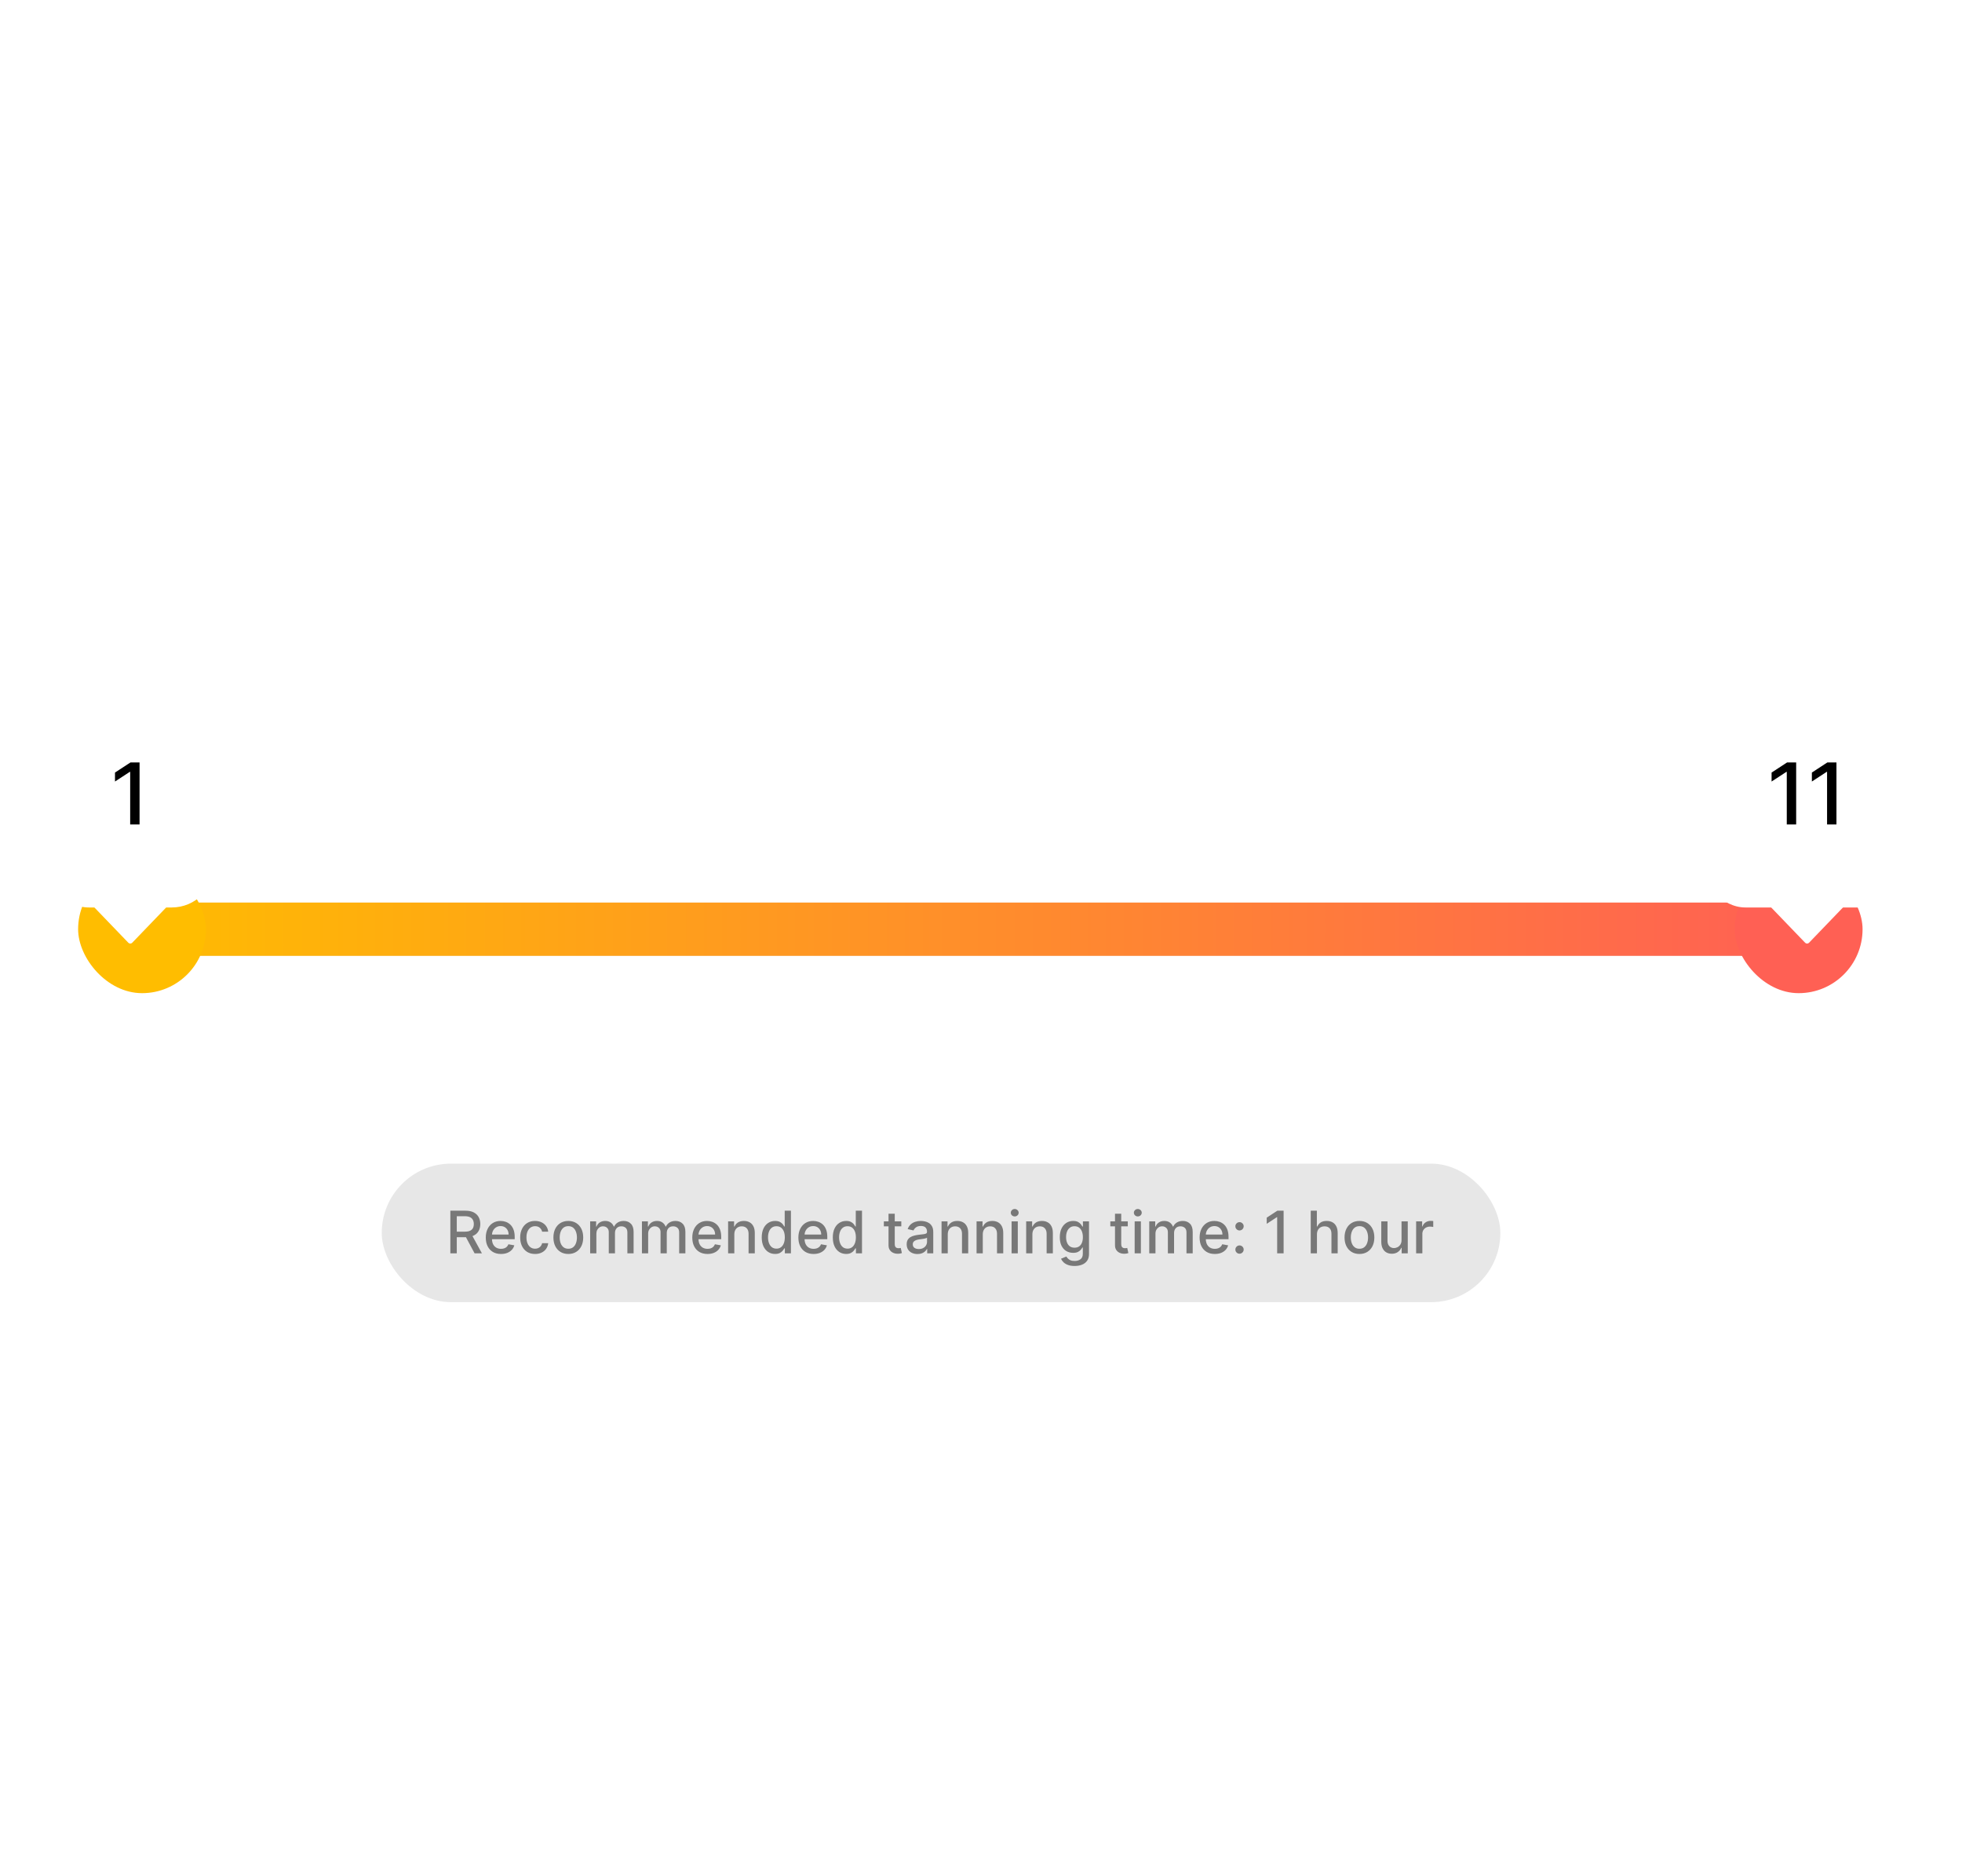 <svg width="340" height="325" viewBox="0 0 340 325" fill="none" xmlns="http://www.w3.org/2000/svg">
<g clip-path="url(#clip0_140_447)">
<rect x="66.154" y="201.615" width="193.846" height="24" rx="12" fill="#0E0E0E" fill-opacity="0.1"/>
<path d="M78.042 217.154V209.769H80.674C81.246 209.769 81.721 209.868 82.099 210.065C82.478 210.262 82.762 210.535 82.95 210.883C83.137 211.23 83.231 211.63 83.231 212.084C83.231 212.536 83.136 212.934 82.946 213.278C82.758 213.619 82.475 213.885 82.095 214.074C81.718 214.264 81.243 214.359 80.671 214.359H78.677V213.4H80.57C80.93 213.4 81.224 213.349 81.45 213.245C81.678 213.142 81.845 212.992 81.951 212.794C82.056 212.597 82.109 212.361 82.109 212.084C82.109 211.805 82.055 211.564 81.947 211.359C81.841 211.155 81.674 210.999 81.446 210.891C81.22 210.78 80.923 210.725 80.555 210.725H79.156V217.154H78.042ZM81.687 213.822L83.512 217.154H82.243L80.454 213.822H81.687ZM86.818 217.266C86.272 217.266 85.802 217.149 85.408 216.916C85.016 216.68 84.713 216.35 84.499 215.924C84.287 215.496 84.182 214.995 84.182 214.421C84.182 213.853 84.287 213.353 84.499 212.921C84.713 212.488 85.011 212.15 85.393 211.907C85.778 211.665 86.227 211.543 86.742 211.543C87.054 211.543 87.357 211.595 87.65 211.698C87.944 211.802 88.207 211.964 88.44 212.185C88.673 212.406 88.857 212.693 88.992 213.047C89.126 213.398 89.194 213.824 89.194 214.327V214.709H84.791V213.901H88.137C88.137 213.618 88.08 213.367 87.964 213.148C87.849 212.927 87.686 212.752 87.477 212.625C87.271 212.498 87.028 212.434 86.749 212.434C86.446 212.434 86.182 212.508 85.956 212.657C85.732 212.804 85.559 212.996 85.436 213.234C85.316 213.47 85.256 213.726 85.256 214.002V214.633C85.256 215.004 85.321 215.318 85.451 215.578C85.583 215.838 85.767 216.036 86.003 216.173C86.238 216.308 86.513 216.375 86.828 216.375C87.033 216.375 87.219 216.346 87.387 216.288C87.555 216.228 87.701 216.139 87.824 216.022C87.946 215.904 88.04 215.758 88.105 215.585L89.125 215.769C89.043 216.07 88.897 216.333 88.685 216.559C88.476 216.782 88.213 216.957 87.896 217.082C87.581 217.204 87.221 217.266 86.818 217.266ZM92.723 217.266C92.187 217.266 91.725 217.144 91.338 216.901C90.954 216.656 90.658 216.318 90.451 215.888C90.245 215.458 90.141 214.965 90.141 214.41C90.141 213.847 90.247 213.351 90.459 212.921C90.67 212.488 90.968 212.15 91.353 211.907C91.737 211.665 92.19 211.543 92.712 211.543C93.133 211.543 93.508 211.621 93.837 211.778C94.166 211.931 94.432 212.148 94.634 212.427C94.838 212.705 94.96 213.031 94.998 213.404H93.949C93.891 213.144 93.759 212.921 93.552 212.733C93.348 212.546 93.074 212.452 92.73 212.452C92.43 212.452 92.166 212.531 91.94 212.69C91.717 212.846 91.543 213.07 91.418 213.361C91.293 213.649 91.23 213.99 91.23 214.385C91.23 214.788 91.291 215.137 91.414 215.43C91.537 215.724 91.71 215.951 91.933 216.112C92.159 216.273 92.425 216.353 92.73 216.353C92.934 216.353 93.12 216.316 93.285 216.242C93.454 216.165 93.594 216.055 93.707 215.913C93.823 215.772 93.903 215.601 93.949 215.401H94.998C94.96 215.76 94.843 216.079 94.648 216.361C94.454 216.642 94.193 216.863 93.866 217.024C93.541 217.185 93.16 217.266 92.723 217.266ZM98.484 217.266C97.965 217.266 97.512 217.147 97.125 216.909C96.738 216.671 96.437 216.338 96.223 215.91C96.009 215.482 95.902 214.982 95.902 214.41C95.902 213.835 96.009 213.333 96.223 212.903C96.437 212.472 96.738 212.138 97.125 211.9C97.512 211.662 97.965 211.543 98.484 211.543C99.003 211.543 99.456 211.662 99.843 211.9C100.23 212.138 100.531 212.472 100.745 212.903C100.959 213.333 101.066 213.835 101.066 214.41C101.066 214.982 100.959 215.482 100.745 215.91C100.531 216.338 100.23 216.671 99.843 216.909C99.456 217.147 99.003 217.266 98.484 217.266ZM98.488 216.361C98.824 216.361 99.103 216.272 99.324 216.094C99.545 215.916 99.709 215.679 99.814 215.383C99.923 215.088 99.977 214.762 99.977 214.406C99.977 214.053 99.923 213.728 99.814 213.433C99.709 213.135 99.545 212.895 99.324 212.715C99.103 212.535 98.824 212.445 98.488 212.445C98.149 212.445 97.867 212.535 97.644 212.715C97.423 212.895 97.258 213.135 97.15 213.433C97.044 213.728 96.991 214.053 96.991 214.406C96.991 214.762 97.044 215.088 97.15 215.383C97.258 215.679 97.423 215.916 97.644 216.094C97.867 216.272 98.149 216.361 98.488 216.361ZM102.269 217.154V211.615H103.304V212.517H103.373C103.488 212.212 103.677 211.974 103.939 211.803C104.201 211.63 104.514 211.543 104.88 211.543C105.25 211.543 105.56 211.63 105.81 211.803C106.062 211.976 106.249 212.214 106.369 212.517H106.427C106.559 212.221 106.769 211.986 107.058 211.81C107.346 211.632 107.69 211.543 108.089 211.543C108.591 211.543 109.001 211.701 109.318 212.016C109.638 212.33 109.798 212.805 109.798 213.44V217.154H108.72V213.541C108.72 213.166 108.618 212.894 108.413 212.726C108.209 212.558 107.965 212.474 107.681 212.474C107.33 212.474 107.058 212.582 106.863 212.798C106.668 213.012 106.571 213.287 106.571 213.624V217.154H105.496V213.472C105.496 213.172 105.403 212.93 105.215 212.748C105.028 212.565 104.784 212.474 104.483 212.474C104.279 212.474 104.09 212.528 103.917 212.636C103.746 212.742 103.608 212.889 103.502 213.079C103.399 213.269 103.347 213.489 103.347 213.739V217.154H102.269ZM111.243 217.154V211.615H112.278V212.517H112.346C112.462 212.212 112.65 211.974 112.913 211.803C113.175 211.63 113.488 211.543 113.854 211.543C114.224 211.543 114.534 211.63 114.784 211.803C115.036 211.976 115.223 212.214 115.343 212.517H115.4C115.533 212.221 115.743 211.986 116.031 211.81C116.32 211.632 116.664 211.543 117.063 211.543C117.565 211.543 117.975 211.701 118.292 212.016C118.612 212.33 118.772 212.805 118.772 213.44V217.154H117.694V213.541C117.694 213.166 117.592 212.894 117.387 212.726C117.183 212.558 116.939 212.474 116.655 212.474C116.304 212.474 116.031 212.582 115.837 212.798C115.642 213.012 115.545 213.287 115.545 213.624V217.154H114.47V213.472C114.47 213.172 114.376 212.93 114.189 212.748C114.001 212.565 113.757 212.474 113.457 212.474C113.253 212.474 113.064 212.528 112.891 212.636C112.72 212.742 112.582 212.889 112.476 213.079C112.373 213.269 112.321 213.489 112.321 213.739V217.154H111.243ZM122.604 217.266C122.058 217.266 121.588 217.149 121.194 216.916C120.802 216.68 120.499 216.35 120.285 215.924C120.074 215.496 119.968 214.995 119.968 214.421C119.968 213.853 120.074 213.353 120.285 212.921C120.499 212.488 120.797 212.15 121.18 211.907C121.564 211.665 122.014 211.543 122.528 211.543C122.841 211.543 123.144 211.595 123.437 211.698C123.73 211.802 123.993 211.964 124.227 212.185C124.46 212.406 124.644 212.693 124.778 213.047C124.913 213.398 124.98 213.824 124.98 214.327V214.709H120.577V213.901H123.924C123.924 213.618 123.866 213.367 123.751 213.148C123.635 212.927 123.473 212.752 123.264 212.625C123.057 212.498 122.814 212.434 122.535 212.434C122.233 212.434 121.968 212.508 121.742 212.657C121.519 212.804 121.345 212.996 121.223 213.234C121.103 213.47 121.043 213.726 121.043 214.002V214.633C121.043 215.004 121.108 215.318 121.237 215.578C121.37 215.838 121.553 216.036 121.789 216.173C122.025 216.308 122.3 216.375 122.615 216.375C122.819 216.375 123.005 216.346 123.174 216.288C123.342 216.228 123.487 216.139 123.61 216.022C123.733 215.904 123.826 215.758 123.891 215.585L124.912 215.769C124.83 216.07 124.683 216.333 124.472 216.559C124.263 216.782 123.999 216.957 123.682 217.082C123.367 217.204 123.008 217.266 122.604 217.266ZM127.254 213.865V217.154H126.176V211.615H127.211V212.517H127.28C127.407 212.224 127.607 211.988 127.878 211.81C128.152 211.632 128.497 211.543 128.913 211.543C129.291 211.543 129.621 211.623 129.905 211.781C130.188 211.937 130.408 212.171 130.565 212.481C130.721 212.791 130.799 213.174 130.799 213.631V217.154H129.721V213.761C129.721 213.359 129.616 213.046 129.407 212.82C129.198 212.591 128.911 212.477 128.545 212.477C128.295 212.477 128.073 212.531 127.878 212.639C127.686 212.748 127.533 212.906 127.42 213.115C127.31 213.322 127.254 213.572 127.254 213.865ZM134.318 217.262C133.871 217.262 133.472 217.148 133.121 216.919C132.772 216.689 132.498 216.361 132.299 215.935C132.102 215.507 132.003 214.994 132.003 214.395C132.003 213.797 132.103 213.285 132.303 212.859C132.504 212.434 132.781 212.108 133.132 211.882C133.483 211.656 133.881 211.543 134.325 211.543C134.669 211.543 134.946 211.601 135.155 211.716C135.366 211.829 135.53 211.962 135.645 212.113C135.763 212.264 135.854 212.398 135.919 212.513H135.984V209.769H137.062V217.154H136.009V216.292H135.919C135.854 216.41 135.76 216.544 135.638 216.696C135.518 216.847 135.352 216.98 135.14 217.093C134.929 217.205 134.655 217.262 134.318 217.262ZM134.556 216.343C134.866 216.343 135.128 216.261 135.342 216.097C135.559 215.931 135.722 215.702 135.833 215.409C135.946 215.115 136.002 214.774 136.002 214.385C136.002 214 135.947 213.663 135.836 213.375C135.726 213.087 135.563 212.862 135.349 212.701C135.135 212.54 134.871 212.459 134.556 212.459C134.232 212.459 133.961 212.543 133.745 212.712C133.528 212.88 133.365 213.109 133.254 213.4C133.146 213.691 133.092 214.019 133.092 214.385C133.092 214.755 133.147 215.088 133.258 215.383C133.369 215.679 133.532 215.913 133.748 216.087C133.967 216.257 134.236 216.343 134.556 216.343ZM140.988 217.266C140.442 217.266 139.972 217.149 139.578 216.916C139.186 216.68 138.883 216.35 138.669 215.924C138.458 215.496 138.352 214.995 138.352 214.421C138.352 213.853 138.458 213.353 138.669 212.921C138.883 212.488 139.181 212.15 139.564 211.907C139.948 211.665 140.398 211.543 140.912 211.543C141.225 211.543 141.528 211.595 141.821 211.698C142.114 211.802 142.377 211.964 142.611 212.185C142.844 212.406 143.028 212.693 143.162 213.047C143.297 213.398 143.364 213.824 143.364 214.327V214.709H138.961V213.901H142.308C142.308 213.618 142.25 213.367 142.135 213.148C142.019 212.927 141.857 212.752 141.648 212.625C141.441 212.498 141.198 212.434 140.919 212.434C140.617 212.434 140.352 212.508 140.126 212.657C139.903 212.804 139.73 212.996 139.607 213.234C139.487 213.47 139.427 213.726 139.427 214.002V214.633C139.427 215.004 139.492 215.318 139.621 215.578C139.754 215.838 139.937 216.036 140.173 216.173C140.409 216.308 140.684 216.375 140.999 216.375C141.203 216.375 141.389 216.346 141.558 216.288C141.726 216.228 141.871 216.139 141.994 216.022C142.117 215.904 142.21 215.758 142.275 215.585L143.296 215.769C143.214 216.07 143.067 216.333 142.856 216.559C142.647 216.782 142.383 216.957 142.066 217.082C141.751 217.204 141.392 217.266 140.988 217.266ZM146.634 217.262C146.187 217.262 145.788 217.148 145.437 216.919C145.088 216.689 144.814 216.361 144.614 215.935C144.417 215.507 144.319 214.994 144.319 214.395C144.319 213.797 144.419 213.285 144.618 212.859C144.82 212.434 145.096 212.108 145.447 211.882C145.798 211.656 146.196 211.543 146.641 211.543C146.985 211.543 147.261 211.601 147.47 211.716C147.682 211.829 147.845 211.962 147.961 212.113C148.078 212.264 148.17 212.398 148.235 212.513H148.3V209.769H149.378V217.154H148.325V216.292H148.235C148.17 216.41 148.076 216.544 147.953 216.696C147.833 216.847 147.667 216.98 147.456 217.093C147.244 217.205 146.97 217.262 146.634 217.262ZM146.872 216.343C147.182 216.343 147.444 216.261 147.658 216.097C147.874 215.931 148.038 215.702 148.148 215.409C148.261 215.115 148.318 214.774 148.318 214.385C148.318 214 148.262 213.663 148.152 213.375C148.041 213.087 147.879 212.862 147.665 212.701C147.451 212.54 147.187 212.459 146.872 212.459C146.547 212.459 146.277 212.543 146.06 212.712C145.844 212.88 145.681 213.109 145.57 213.4C145.462 213.691 145.408 214.019 145.408 214.385C145.408 214.755 145.463 215.088 145.574 215.383C145.684 215.679 145.848 215.913 146.064 216.087C146.283 216.257 146.552 216.343 146.872 216.343ZM156.189 211.615V212.481H153.164V211.615H156.189ZM153.975 210.288H155.053V215.528C155.053 215.737 155.084 215.894 155.147 216C155.209 216.103 155.29 216.174 155.388 216.213C155.489 216.249 155.599 216.267 155.717 216.267C155.803 216.267 155.879 216.261 155.944 216.249C156.009 216.237 156.059 216.227 156.095 216.22L156.29 217.111C156.227 217.135 156.138 217.159 156.023 217.183C155.908 217.209 155.763 217.224 155.59 217.226C155.307 217.231 155.042 217.18 154.797 217.074C154.552 216.969 154.354 216.805 154.202 216.584C154.051 216.363 153.975 216.085 153.975 215.751V210.288ZM158.993 217.276C158.642 217.276 158.325 217.212 158.041 217.082C157.758 216.949 157.533 216.758 157.367 216.508C157.204 216.258 157.122 215.952 157.122 215.589C157.122 215.276 157.182 215.019 157.302 214.817C157.422 214.615 157.585 214.455 157.789 214.338C157.993 214.22 158.222 214.131 158.474 214.071C158.727 214.011 158.984 213.965 159.246 213.934C159.577 213.895 159.847 213.864 160.053 213.84C160.26 213.814 160.41 213.772 160.504 213.714C160.598 213.656 160.645 213.562 160.645 213.433V213.407C160.645 213.093 160.556 212.849 160.378 212.675C160.202 212.502 159.94 212.416 159.592 212.416C159.229 212.416 158.943 212.496 158.734 212.657C158.527 212.816 158.384 212.993 158.305 213.187L157.291 212.957C157.412 212.62 157.587 212.349 157.818 212.142C158.051 211.933 158.319 211.781 158.622 211.687C158.925 211.591 159.243 211.543 159.577 211.543C159.799 211.543 160.033 211.57 160.281 211.623C160.531 211.673 160.764 211.767 160.98 211.904C161.199 212.041 161.378 212.237 161.517 212.492C161.657 212.744 161.727 213.072 161.727 213.476V217.154H160.674V216.397H160.63C160.561 216.536 160.456 216.673 160.317 216.808C160.177 216.942 159.998 217.054 159.779 217.143C159.561 217.232 159.299 217.276 158.993 217.276ZM159.228 216.411C159.526 216.411 159.781 216.352 159.992 216.234C160.206 216.117 160.368 215.963 160.479 215.773C160.592 215.58 160.648 215.375 160.648 215.156V214.442C160.61 214.481 160.535 214.517 160.425 214.55C160.317 214.582 160.193 214.609 160.053 214.633C159.914 214.655 159.778 214.675 159.646 214.695C159.514 214.712 159.403 214.726 159.314 214.738C159.105 214.764 158.914 214.809 158.741 214.871C158.57 214.934 158.433 215.024 158.33 215.142C158.229 215.257 158.178 215.411 158.178 215.603C158.178 215.87 158.277 216.072 158.474 216.209C158.671 216.344 158.922 216.411 159.228 216.411ZM164.241 213.865V217.154H163.163V211.615H164.197V212.517H164.266C164.393 212.224 164.593 211.988 164.864 211.81C165.138 211.632 165.483 211.543 165.899 211.543C166.277 211.543 166.607 211.623 166.891 211.781C167.175 211.937 167.394 212.171 167.551 212.481C167.707 212.791 167.785 213.174 167.785 213.631V217.154H166.707V213.761C166.707 213.359 166.602 213.046 166.393 212.82C166.184 212.591 165.897 212.477 165.531 212.477C165.281 212.477 165.059 212.531 164.864 212.639C164.672 212.748 164.519 212.906 164.406 213.115C164.296 213.322 164.241 213.572 164.241 213.865ZM170.309 213.865V217.154H169.231V211.615H170.266V212.517H170.334C170.462 212.224 170.661 211.988 170.933 211.81C171.207 211.632 171.552 211.543 171.968 211.543C172.345 211.543 172.676 211.623 172.959 211.781C173.243 211.937 173.463 212.171 173.619 212.481C173.775 212.791 173.854 213.174 173.854 213.631V217.154H172.775V213.761C172.775 213.359 172.671 213.046 172.462 212.82C172.253 212.591 171.965 212.477 171.6 212.477C171.35 212.477 171.128 212.531 170.933 212.639C170.741 212.748 170.588 212.906 170.475 213.115C170.364 213.322 170.309 213.572 170.309 213.865ZM175.3 217.154V211.615H176.378V217.154H175.3ZM175.844 210.761C175.656 210.761 175.495 210.698 175.361 210.573C175.229 210.446 175.163 210.294 175.163 210.119C175.163 209.941 175.229 209.79 175.361 209.665C175.495 209.537 175.656 209.474 175.844 209.474C176.031 209.474 176.191 209.537 176.324 209.665C176.458 209.79 176.525 209.941 176.525 210.119C176.525 210.294 176.458 210.446 176.324 210.573C176.191 210.698 176.031 210.761 175.844 210.761ZM178.906 213.865V217.154H177.828V211.615H178.863V212.517H178.931C179.059 212.224 179.258 211.988 179.53 211.81C179.804 211.632 180.149 211.543 180.565 211.543C180.942 211.543 181.273 211.623 181.556 211.781C181.84 211.937 182.06 212.171 182.216 212.481C182.373 212.791 182.451 213.174 182.451 213.631V217.154H181.373V213.761C181.373 213.359 181.268 213.046 181.059 212.82C180.85 212.591 180.562 212.477 180.197 212.477C179.947 212.477 179.725 212.531 179.53 212.639C179.338 212.748 179.185 212.906 179.072 213.115C178.961 213.322 178.906 213.572 178.906 213.865ZM186.219 219.346C185.779 219.346 185.4 219.288 185.083 219.173C184.768 219.058 184.511 218.905 184.311 218.715C184.112 218.525 183.963 218.317 183.864 218.091L184.791 217.709C184.856 217.815 184.942 217.927 185.05 218.044C185.161 218.165 185.31 218.267 185.498 218.351C185.687 218.435 185.931 218.477 186.23 218.477C186.638 218.477 186.976 218.377 187.243 218.178C187.51 217.981 187.643 217.666 187.643 217.233V216.144H187.574C187.51 216.262 187.416 216.393 187.293 216.537C187.173 216.681 187.007 216.806 186.796 216.912C186.584 217.018 186.309 217.071 185.97 217.071C185.532 217.071 185.138 216.969 184.787 216.764C184.439 216.558 184.162 216.254 183.958 215.852C183.756 215.448 183.655 214.952 183.655 214.363C183.655 213.774 183.755 213.269 183.954 212.849C184.156 212.428 184.433 212.106 184.784 211.882C185.135 211.656 185.532 211.543 185.977 211.543C186.321 211.543 186.598 211.601 186.81 211.716C187.022 211.829 187.186 211.962 187.304 212.113C187.424 212.264 187.517 212.398 187.582 212.513H187.661V211.615H188.717V217.276C188.717 217.752 188.607 218.143 188.386 218.448C188.165 218.754 187.865 218.98 187.488 219.126C187.113 219.273 186.69 219.346 186.219 219.346ZM186.208 216.177C186.518 216.177 186.78 216.105 186.994 215.96C187.21 215.814 187.374 215.605 187.484 215.333C187.597 215.059 187.654 214.731 187.654 214.349C187.654 213.976 187.598 213.648 187.488 213.364C187.377 213.08 187.215 212.859 187.001 212.701C186.787 212.54 186.523 212.459 186.208 212.459C185.883 212.459 185.613 212.543 185.397 212.712C185.18 212.877 185.017 213.103 184.906 213.389C184.798 213.675 184.744 213.995 184.744 214.349C184.744 214.712 184.799 215.03 184.91 215.304C185.02 215.578 185.184 215.792 185.4 215.946C185.619 216.1 185.888 216.177 186.208 216.177ZM195.436 211.615V212.481H192.411V211.615H195.436ZM193.222 210.288H194.3V215.528C194.3 215.737 194.331 215.894 194.394 216C194.456 216.103 194.537 216.174 194.635 216.213C194.736 216.249 194.846 216.267 194.964 216.267C195.05 216.267 195.126 216.261 195.191 216.249C195.256 216.237 195.306 216.227 195.342 216.22L195.537 217.111C195.474 217.135 195.385 217.159 195.27 217.183C195.155 217.209 195.01 217.224 194.837 217.226C194.554 217.231 194.289 217.18 194.044 217.074C193.799 216.969 193.601 216.805 193.449 216.584C193.298 216.363 193.222 216.085 193.222 215.751V210.288ZM196.629 217.154V211.615H197.707V217.154H196.629ZM197.173 210.761C196.986 210.761 196.824 210.698 196.69 210.573C196.558 210.446 196.492 210.294 196.492 210.119C196.492 209.941 196.558 209.79 196.69 209.665C196.824 209.537 196.986 209.474 197.173 209.474C197.361 209.474 197.52 209.537 197.653 209.665C197.787 209.79 197.855 209.941 197.855 210.119C197.855 210.294 197.787 210.446 197.653 210.573C197.52 210.698 197.361 210.761 197.173 210.761ZM199.157 217.154V211.615H200.192V212.517H200.26C200.376 212.212 200.565 211.974 200.827 211.803C201.089 211.63 201.402 211.543 201.768 211.543C202.138 211.543 202.448 211.63 202.698 211.803C202.95 211.976 203.137 212.214 203.257 212.517H203.315C203.447 212.221 203.657 211.986 203.946 211.81C204.234 211.632 204.578 211.543 204.977 211.543C205.479 211.543 205.889 211.701 206.206 212.016C206.526 212.33 206.686 212.805 206.686 213.44V217.154H205.608V213.541C205.608 213.166 205.506 212.894 205.301 212.726C205.097 212.558 204.853 212.474 204.569 212.474C204.218 212.474 203.946 212.582 203.751 212.798C203.556 213.012 203.459 213.287 203.459 213.624V217.154H202.384V213.472C202.384 213.172 202.291 212.93 202.103 212.748C201.916 212.565 201.672 212.474 201.371 212.474C201.167 212.474 200.978 212.528 200.805 212.636C200.634 212.742 200.496 212.889 200.39 213.079C200.287 213.269 200.235 213.489 200.235 213.739V217.154H199.157ZM210.518 217.266C209.972 217.266 209.502 217.149 209.108 216.916C208.716 216.68 208.413 216.35 208.199 215.924C207.988 215.496 207.882 214.995 207.882 214.421C207.882 213.853 207.988 213.353 208.199 212.921C208.413 212.488 208.711 212.15 209.094 211.907C209.478 211.665 209.928 211.543 210.442 211.543C210.755 211.543 211.058 211.595 211.351 211.698C211.644 211.802 211.907 211.964 212.141 212.185C212.374 212.406 212.558 212.693 212.692 213.047C212.827 213.398 212.894 213.824 212.894 214.327V214.709H208.492V213.901H211.838C211.838 213.618 211.78 213.367 211.665 213.148C211.549 212.927 211.387 212.752 211.178 212.625C210.971 212.498 210.728 212.434 210.449 212.434C210.147 212.434 209.882 212.508 209.656 212.657C209.433 212.804 209.26 212.996 209.137 213.234C209.017 213.47 208.957 213.726 208.957 214.002V214.633C208.957 215.004 209.022 215.318 209.151 215.578C209.284 215.838 209.467 216.036 209.703 216.173C209.939 216.308 210.214 216.375 210.529 216.375C210.733 216.375 210.919 216.346 211.088 216.288C211.256 216.228 211.401 216.139 211.524 216.022C211.647 215.904 211.74 215.758 211.805 215.585L212.826 215.769C212.744 216.07 212.597 216.333 212.386 216.559C212.177 216.782 211.913 216.957 211.596 217.082C211.281 217.204 210.922 217.266 210.518 217.266ZM214.801 217.222C214.604 217.222 214.434 217.153 214.292 217.013C214.15 216.871 214.08 216.701 214.08 216.501C214.08 216.304 214.15 216.136 214.292 215.996C214.434 215.855 214.604 215.784 214.801 215.784C214.998 215.784 215.167 215.855 215.309 215.996C215.451 216.136 215.522 216.304 215.522 216.501C215.522 216.633 215.488 216.755 215.421 216.865C215.356 216.974 215.269 217.06 215.161 217.125C215.053 217.19 214.933 217.222 214.801 217.222ZM214.801 213.191C214.604 213.191 214.434 213.12 214.292 212.978C214.15 212.837 214.08 212.667 214.08 212.47C214.08 212.273 214.15 212.105 214.292 211.965C214.434 211.823 214.604 211.752 214.801 211.752C214.998 211.752 215.167 211.823 215.309 211.965C215.451 212.105 215.522 212.273 215.522 212.47C215.522 212.602 215.488 212.724 215.421 212.834C215.356 212.942 215.269 213.029 215.161 213.094C215.053 213.159 214.933 213.191 214.801 213.191ZM222.44 209.769V217.154H221.323V210.887H221.279L219.513 212.041V210.974L221.355 209.769H222.44ZM228.218 213.865V217.154H227.14V209.769H228.203V212.517H228.272C228.402 212.219 228.6 211.982 228.867 211.806C229.134 211.631 229.482 211.543 229.912 211.543C230.292 211.543 230.624 211.621 230.908 211.778C231.194 211.934 231.415 212.167 231.571 212.477C231.73 212.785 231.809 213.169 231.809 213.631V217.154H230.731V213.761C230.731 213.355 230.626 213.04 230.417 212.816C230.208 212.59 229.917 212.477 229.545 212.477C229.29 212.477 229.062 212.531 228.86 212.639C228.66 212.748 228.503 212.906 228.387 213.115C228.274 213.322 228.218 213.572 228.218 213.865ZM235.581 217.266C235.062 217.266 234.608 217.147 234.221 216.909C233.834 216.671 233.534 216.338 233.32 215.91C233.106 215.482 232.999 214.982 232.999 214.41C232.999 213.835 233.106 213.333 233.32 212.903C233.534 212.472 233.834 212.138 234.221 211.9C234.608 211.662 235.062 211.543 235.581 211.543C236.1 211.543 236.553 211.662 236.94 211.9C237.327 212.138 237.628 212.472 237.842 212.903C238.056 213.333 238.162 213.835 238.162 214.41C238.162 214.982 238.056 215.482 237.842 215.91C237.628 216.338 237.327 216.671 236.94 216.909C236.553 217.147 236.1 217.266 235.581 217.266ZM235.584 216.361C235.921 216.361 236.2 216.272 236.421 216.094C236.642 215.916 236.806 215.679 236.911 215.383C237.019 215.088 237.074 214.762 237.074 214.406C237.074 214.053 237.019 213.728 236.911 213.433C236.806 213.135 236.642 212.895 236.421 212.715C236.2 212.535 235.921 212.445 235.584 212.445C235.245 212.445 234.964 212.535 234.741 212.715C234.519 212.895 234.355 213.135 234.247 213.433C234.141 213.728 234.088 214.053 234.088 214.406C234.088 214.762 234.141 215.088 234.247 215.383C234.355 215.679 234.519 215.916 234.741 216.094C234.964 216.272 235.245 216.361 235.584 216.361ZM242.874 214.857V211.615H243.956V217.154H242.896V216.195H242.838C242.711 216.49 242.507 216.737 242.225 216.934C241.946 217.129 241.599 217.226 241.183 217.226C240.827 217.226 240.513 217.148 240.239 216.992C239.967 216.833 239.753 216.599 239.597 216.288C239.443 215.978 239.366 215.595 239.366 215.138V211.615H240.444V215.008C240.444 215.386 240.549 215.686 240.758 215.91C240.967 216.133 241.239 216.245 241.573 216.245C241.775 216.245 241.975 216.195 242.175 216.094C242.377 215.993 242.544 215.84 242.676 215.636C242.811 215.431 242.877 215.172 242.874 214.857ZM245.405 217.154V211.615H246.447V212.495H246.504C246.605 212.197 246.783 211.963 247.038 211.792C247.295 211.619 247.586 211.532 247.911 211.532C247.978 211.532 248.057 211.535 248.149 211.54C248.242 211.544 248.316 211.55 248.369 211.558V212.589C248.325 212.577 248.248 212.564 248.138 212.549C248.027 212.532 247.917 212.524 247.806 212.524C247.551 212.524 247.324 212.578 247.125 212.686C246.928 212.792 246.771 212.94 246.656 213.13C246.541 213.317 246.483 213.531 246.483 213.772V217.154H245.405Z" fill="#787878"/>
<rect x="19.077" y="156.385" width="294.462" height="9.231" rx="4.615" fill="#0E0E0E" fill-opacity="0.1"/>
<rect x="19.077" y="156.385" width="294.462" height="9.231" rx="4.615" fill="url(#paint0_linear_140_447)"/>
<g filter="url(#filter0_d_140_447)">
<rect x="11.692" y="149.923" width="22.154" height="22.154" rx="11.077" fill="#FFBD00"/>
</g>
<g filter="url(#filter1_d_140_447)">
<rect x="302.461" y="149.923" width="22.154" height="22.154" rx="11.077" fill="#FF6054"/>
</g>
<g filter="url(#filter2_dd_140_447)">
<rect x="8" y="101" width="29.154" height="37.769" rx="7.385" fill="white"/>
<path d="M24.185 113.643V124.385H22.559V115.269H22.497L19.927 116.947V115.395L22.607 113.643H24.185Z" fill="black"/>
<path d="M22.909 144.885C22.728 145.074 22.426 145.074 22.244 144.885L15.335 137.705C15.053 137.411 15.261 136.923 15.667 136.923L29.486 136.923C29.893 136.923 30.101 137.411 29.819 137.705L22.909 144.885Z" fill="white"/>
</g>
<g filter="url(#filter3_dd_140_447)">
<rect x="295.077" y="101" width="36.154" height="37.769" rx="7.385" fill="white"/>
<path d="M311.262 113.643V124.385H309.636V115.269H309.573L307.003 116.947V115.395L309.684 113.643H311.262ZM318.243 113.643V124.385H316.617V115.269H316.554L313.984 116.947V115.395L316.664 113.643H318.243Z" fill="black"/>
<path d="M313.487 144.885C313.305 145.074 313.003 145.074 312.821 144.885L305.912 137.705C305.63 137.411 305.838 136.923 306.245 136.923L320.063 136.923C320.47 136.923 320.678 137.411 320.396 137.705L313.487 144.885Z" fill="white"/>
</g>
</g>
<defs>
<filter id="filter0_d_140_447" x="4.308" y="140.692" width="40.615" height="40.615" filterUnits="userSpaceOnUse" color-interpolation-filters="sRGB">
<feFlood flood-opacity="0" result="BackgroundImageFix"/>
<feColorMatrix in="SourceAlpha" type="matrix" values="0 0 0 0 0 0 0 0 0 0 0 0 0 0 0 0 0 0 127 0" result="hardAlpha"/>
<feOffset dx="1.846"/>
<feGaussianBlur stdDeviation="4.615"/>
<feComposite in2="hardAlpha" operator="out"/>
<feColorMatrix type="matrix" values="0 0 0 0 0 0 0 0 0 0 0 0 0 0 0 0 0 0 0.24 0"/>
<feBlend mode="normal" in2="BackgroundImageFix" result="effect1_dropShadow_140_447"/>
<feBlend mode="normal" in="SourceGraphic" in2="effect1_dropShadow_140_447" result="shape"/>
</filter>
<filter id="filter1_d_140_447" x="291.385" y="140.692" width="40.615" height="40.615" filterUnits="userSpaceOnUse" color-interpolation-filters="sRGB">
<feFlood flood-opacity="0" result="BackgroundImageFix"/>
<feColorMatrix in="SourceAlpha" type="matrix" values="0 0 0 0 0 0 0 0 0 0 0 0 0 0 0 0 0 0 127 0" result="hardAlpha"/>
<feOffset dx="-1.846"/>
<feGaussianBlur stdDeviation="4.615"/>
<feComposite in2="hardAlpha" operator="out"/>
<feColorMatrix type="matrix" values="0 0 0 0 0 0 0 0 0 0 0 0 0 0 0 0 0 0 0.24 0"/>
<feBlend mode="normal" in2="BackgroundImageFix" result="effect1_dropShadow_140_447"/>
<feBlend mode="normal" in="SourceGraphic" in2="effect1_dropShadow_140_447" result="shape"/>
</filter>
<filter id="filter2_dd_140_447" x="-24.308" y="82.538" width="93.769" height="108.846" filterUnits="userSpaceOnUse" color-interpolation-filters="sRGB">
<feFlood flood-opacity="0" result="BackgroundImageFix"/>
<feColorMatrix in="SourceAlpha" type="matrix" values="0 0 0 0 0 0 0 0 0 0 0 0 0 0 0 0 0 0 127 0" result="hardAlpha"/>
<feOffset dy="13.846"/>
<feGaussianBlur stdDeviation="16.154"/>
<feComposite in2="hardAlpha" operator="out"/>
<feColorMatrix type="matrix" values="0 0 0 0 0.404 0 0 0 0 0.431 0 0 0 0 0.463 0 0 0 0.08 0"/>
<feBlend mode="normal" in2="BackgroundImageFix" result="effect1_dropShadow_140_447"/>
<feColorMatrix in="SourceAlpha" type="matrix" values="0 0 0 0 0 0 0 0 0 0 0 0 0 0 0 0 0 0 127 0" result="hardAlpha"/>
<feOffset dy="4.615"/>
<feGaussianBlur stdDeviation="6.923"/>
<feComposite in2="hardAlpha" operator="out"/>
<feColorMatrix type="matrix" values="0 0 0 0 0 0 0 0 0 0 0 0 0 0 0 0 0 0 0.12 0"/>
<feBlend mode="normal" in2="effect1_dropShadow_140_447" result="effect2_dropShadow_140_447"/>
<feBlend mode="normal" in="SourceGraphic" in2="effect2_dropShadow_140_447" result="shape"/>
</filter>
<filter id="filter3_dd_140_447" x="262.769" y="82.538" width="100.769" height="108.846" filterUnits="userSpaceOnUse" color-interpolation-filters="sRGB">
<feFlood flood-opacity="0" result="BackgroundImageFix"/>
<feColorMatrix in="SourceAlpha" type="matrix" values="0 0 0 0 0 0 0 0 0 0 0 0 0 0 0 0 0 0 127 0" result="hardAlpha"/>
<feOffset dy="13.846"/>
<feGaussianBlur stdDeviation="16.154"/>
<feComposite in2="hardAlpha" operator="out"/>
<feColorMatrix type="matrix" values="0 0 0 0 0.404 0 0 0 0 0.431 0 0 0 0 0.463 0 0 0 0.08 0"/>
<feBlend mode="normal" in2="BackgroundImageFix" result="effect1_dropShadow_140_447"/>
<feColorMatrix in="SourceAlpha" type="matrix" values="0 0 0 0 0 0 0 0 0 0 0 0 0 0 0 0 0 0 127 0" result="hardAlpha"/>
<feOffset dy="4.615"/>
<feGaussianBlur stdDeviation="6.923"/>
<feComposite in2="hardAlpha" operator="out"/>
<feColorMatrix type="matrix" values="0 0 0 0 0 0 0 0 0 0 0 0 0 0 0 0 0 0 0.12 0"/>
<feBlend mode="normal" in2="effect1_dropShadow_140_447" result="effect2_dropShadow_140_447"/>
<feBlend mode="normal" in="SourceGraphic" in2="effect2_dropShadow_140_447" result="shape"/>
</filter>
<linearGradient id="paint0_linear_140_447" x1="19.077" y1="161" x2="313.538" y2="161" gradientUnits="userSpaceOnUse">
<stop stop-color="#FFBD00"/>
<stop offset="1" stop-color="#FF6054"/>
</linearGradient>
<clipPath id="clip0_140_447">
<rect width="340" height="325" fill="white"/>
</clipPath>
</defs>
</svg>
